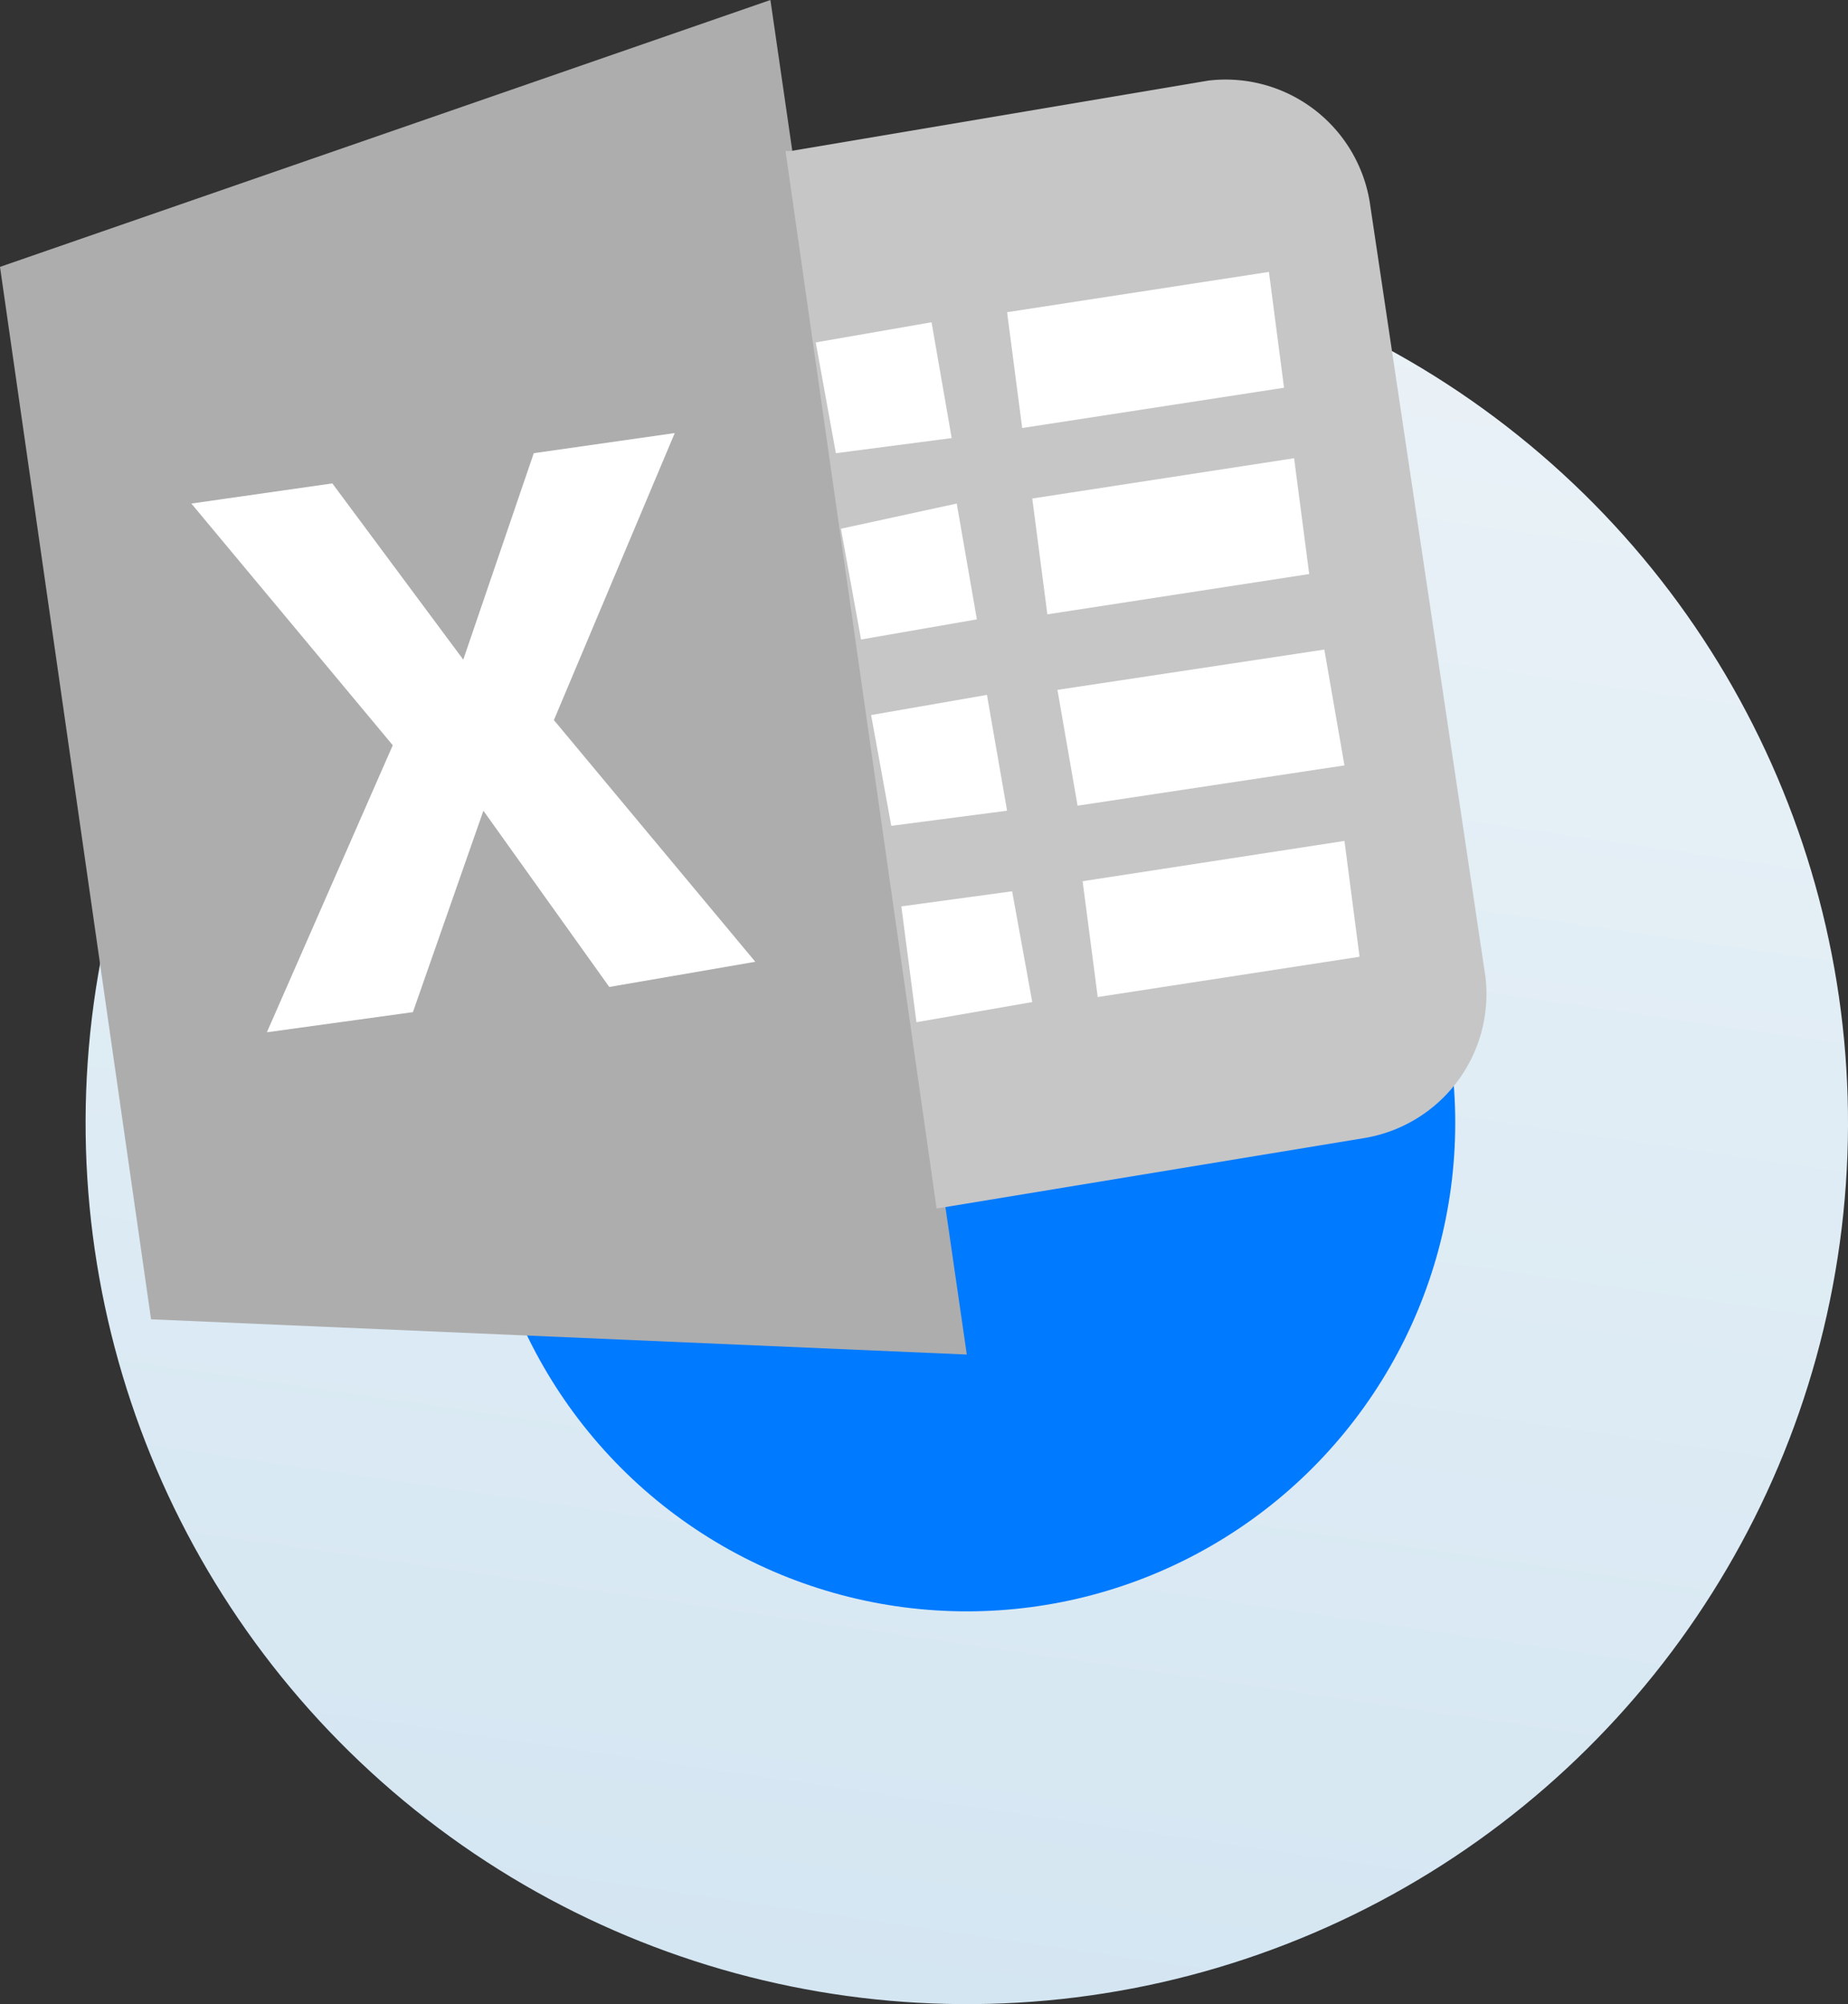 <svg xmlns="http://www.w3.org/2000/svg" viewBox="0 0 36.7 39.8"><rect x="0" y="0" width="36.7" height="39.8" fill="#333333" stroke="none"/><defs><linearGradient id="a" x1="15.9" y1="36.7" x2="12.2" y2="1.8" gradientTransform="matrix(.58 .81 .81 -.58 -4.5 22)" gradientUnits="userSpaceOnUse"><stop offset="0" stop-color="#eaf2f7"/><stop offset="1" stop-color="#d4e6f2"/></linearGradient></defs><circle cx="19.2" cy="22.3" r="17.5" transform="rotate(-52.2 19.2 22.3)" fill="url(#a)"/><circle cx="19.2" cy="22.3" r="9.7" fill="#007aff"/><path fill="#adadad" d="M19.2 26.9L3 26.2 0 5.3 15.3 0l3.9 26.9z"/><path d="M15.7 3L24 1.6a2.9 2.9 0 0 1 3.2 2.4l2.3 15.4a2.9 2.9 0 0 1-2.4 3.2L18.6 24l-3-21z" fill="#c6c6c6"/><path fill="#fff" d="M20 6.2l5.2-.8.3 2.3-5.2.8zM20.5 9.9l5.2-.8.3 2.3-5.2.8zM16.7 10.5L19 10l.4 2.3-2.3.4zM21 13.7l5.3-.8.4 2.3-5.3.8zM17.3 14.2l2.3-.4.4 2.3-2.3.3zM21.5 17.5l5.2-.8.3 2.3-5.2.8zM17.9 18l2.2-.3.4 2.2-2.3.4zM16.2 6.8l2.3-.4.4 2.3-2.3.3zM13.4 8.6l-2.8.4-1.4 4.1-2.6-3.5-2.8.4 4 4.8-2.5 5.7 2.9-.4 1.4-4 2.5 3.5 2.9-.5-4-4.8 2.4-5.7z"/></svg>